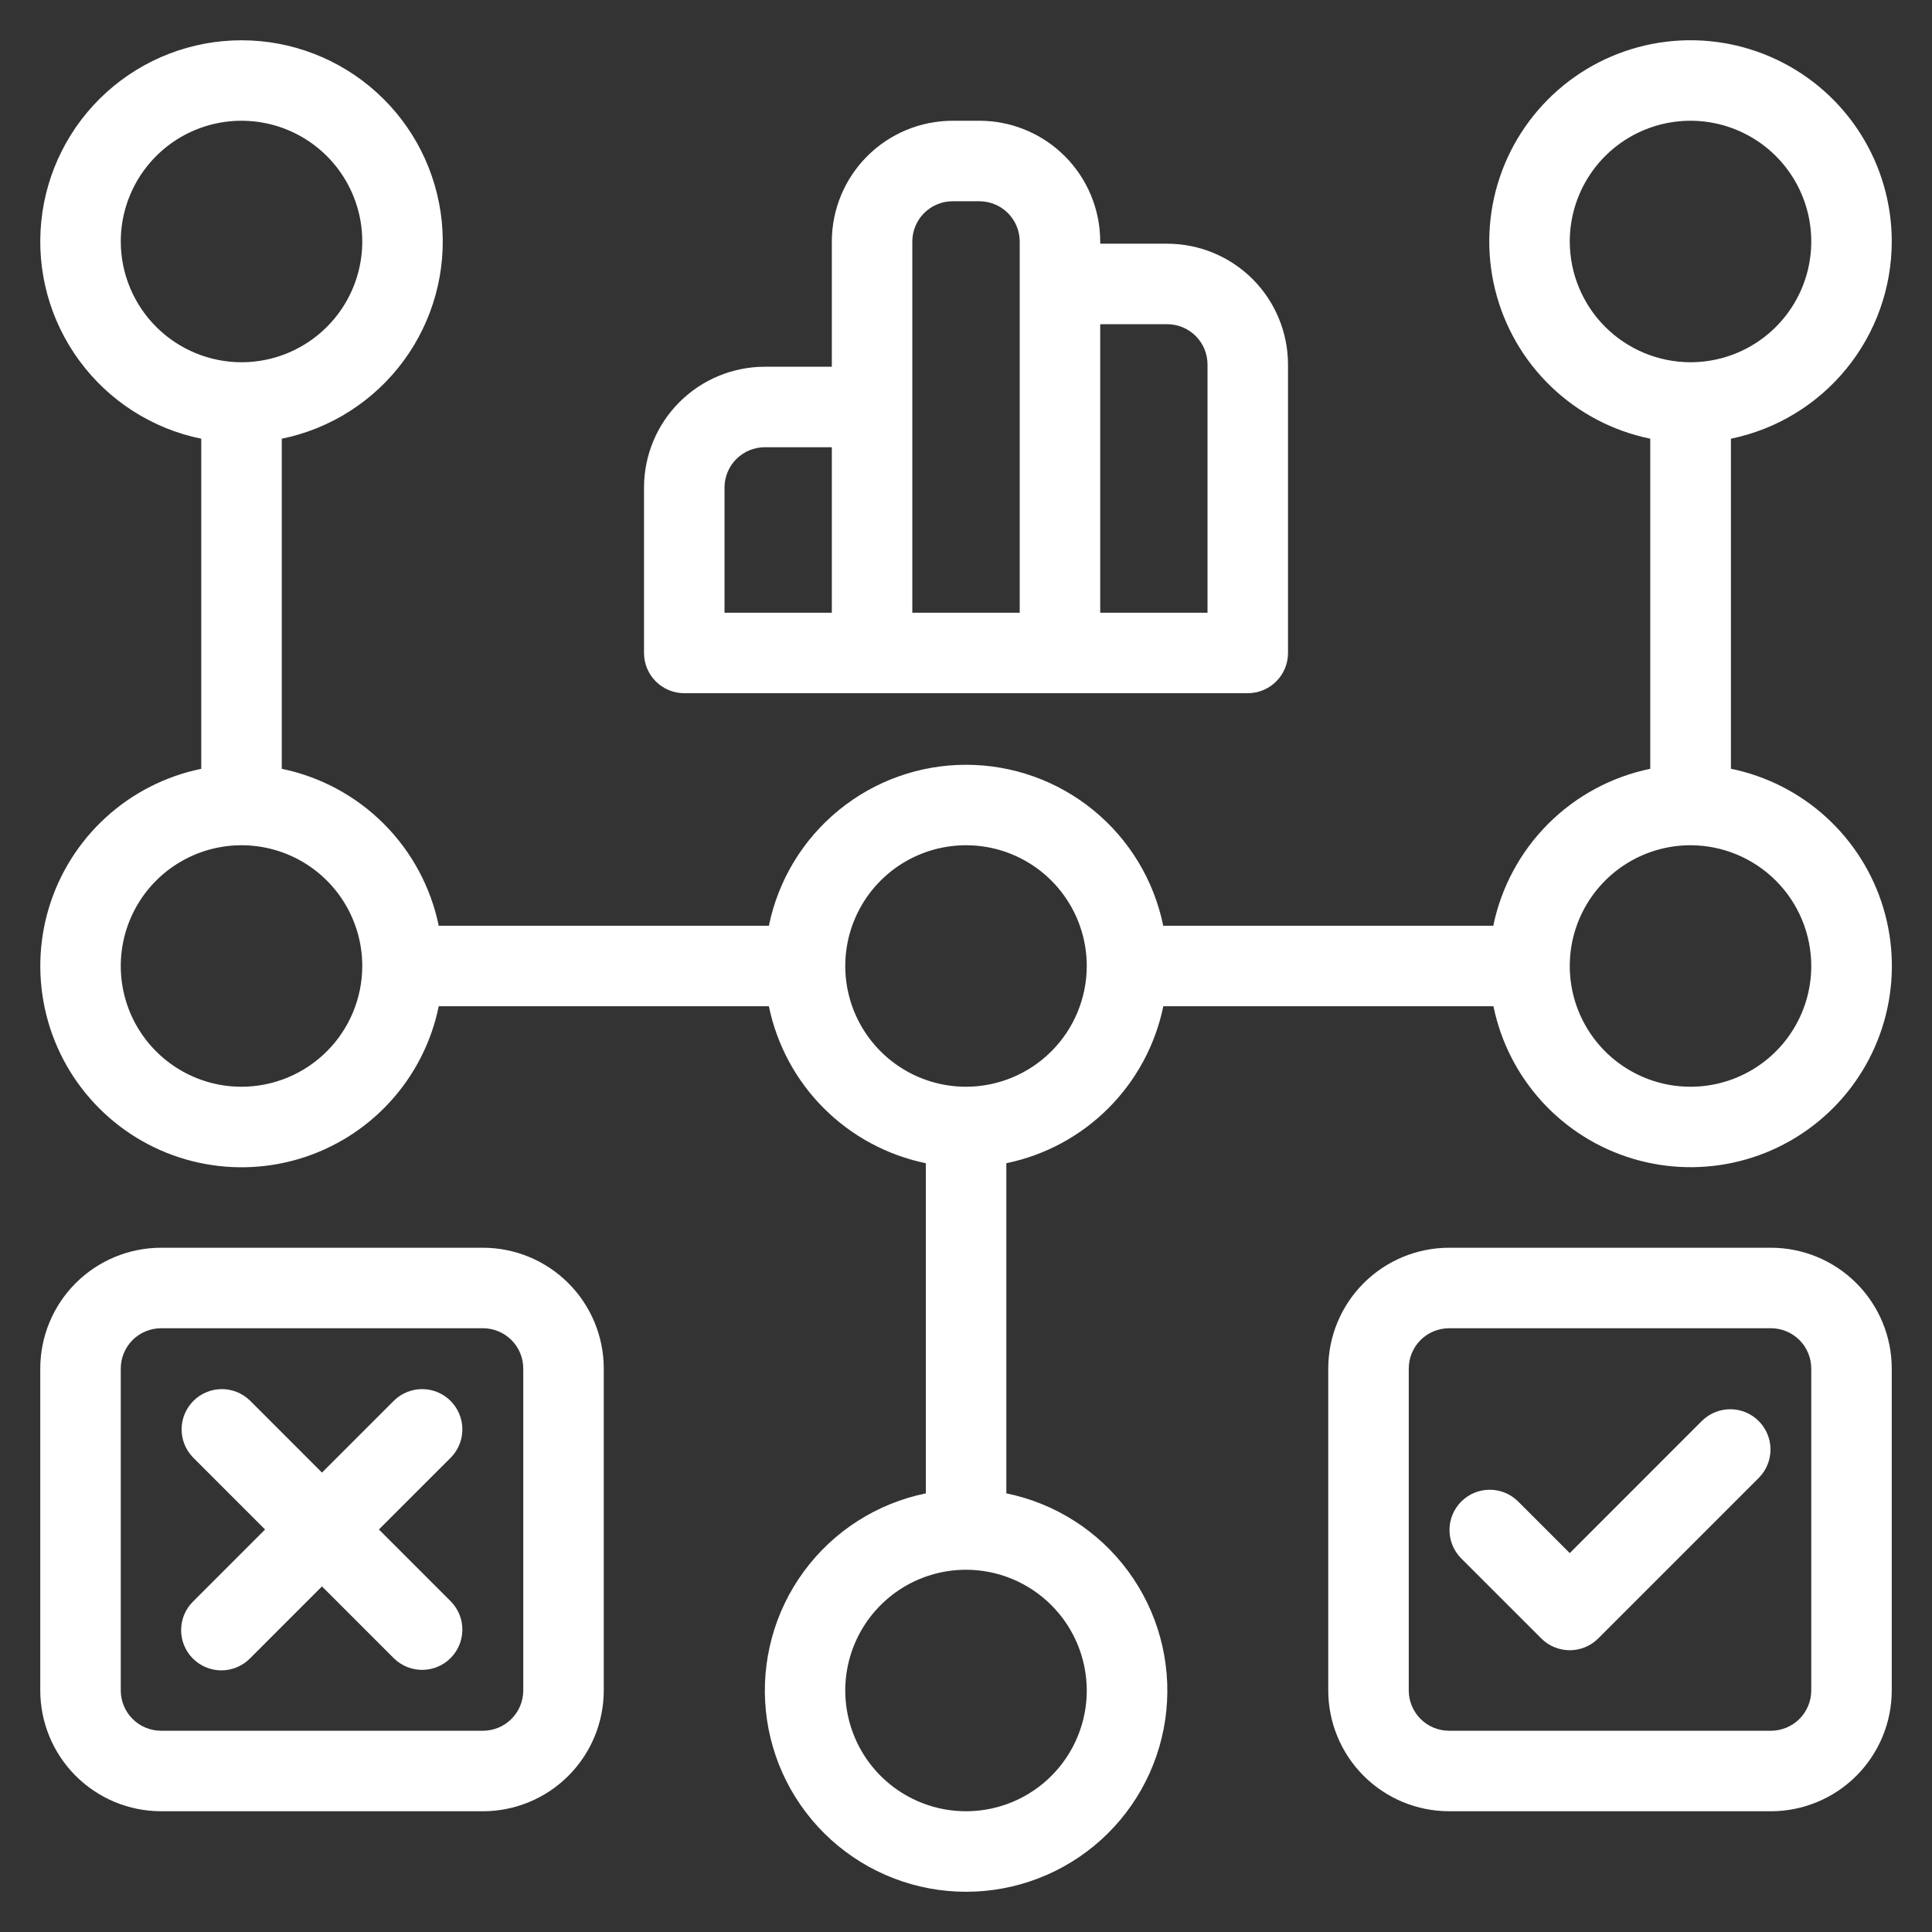 <?xml version="1.0" encoding="UTF-8"?>
<svg xmlns="http://www.w3.org/2000/svg" width="100" height="100" viewBox="0 0 100 100" fill="none">
  <rect x="0" y="0" width="100" height="100" fill="#333333" stroke="none"/>
  <path d="M97.917 12.5C97.917 10.529 97.358 8.598 96.305 6.932C95.251 5.266 93.747 3.934 91.966 3.089C90.185 2.244 88.202 1.921 86.245 2.159C84.288 2.397 82.439 3.184 80.913 4.431C79.386 5.678 78.244 7.332 77.62 9.201C76.996 11.071 76.915 13.079 77.387 14.993C77.859 16.907 78.864 18.647 80.285 20.012C81.707 21.378 83.486 22.312 85.417 22.706V39.793C83.417 40.205 81.581 41.194 80.137 42.638C78.693 44.082 77.704 45.918 77.292 47.918H60.209C59.729 45.566 58.451 43.451 56.591 41.933C54.731 40.414 52.404 39.585 50.003 39.585C47.602 39.585 45.274 40.414 43.415 41.933C41.555 43.451 40.277 45.566 39.797 47.918H22.709C22.297 45.918 21.308 44.082 19.864 42.638C18.42 41.194 16.584 40.205 14.584 39.793V22.708C17.113 22.192 19.361 20.755 20.891 18.675C22.421 16.596 23.124 14.023 22.865 11.455C22.605 8.886 21.401 6.506 19.486 4.775C17.572 3.044 15.082 2.085 12.501 2.085C9.919 2.085 7.43 3.044 5.515 4.775C3.6 6.506 2.396 8.886 2.137 11.455C1.877 14.023 2.581 16.596 4.111 18.675C5.641 20.755 7.888 22.192 10.417 22.708V39.795C8.574 40.172 6.866 41.041 5.477 42.311C4.087 43.58 3.068 45.202 2.526 47.004C1.985 48.806 1.942 50.722 2.402 52.547C2.861 54.372 3.807 56.038 5.138 57.368C6.469 58.699 8.135 59.644 9.96 60.103C11.786 60.562 13.701 60.519 15.503 59.977C17.305 59.434 18.927 58.414 20.195 57.024C21.464 55.635 22.333 53.927 22.709 52.083H39.797C40.208 54.083 41.197 55.919 42.641 57.363C44.085 58.807 45.921 59.796 47.922 60.208V77.296C45.392 77.812 43.145 79.249 41.615 81.328C40.085 83.407 39.382 85.98 39.641 88.549C39.9 91.117 41.104 93.498 43.019 95.229C44.934 96.96 47.423 97.918 50.005 97.918C52.586 97.918 55.076 96.96 56.991 95.229C58.906 93.498 60.109 91.117 60.369 88.549C60.628 85.98 59.925 83.407 58.395 81.328C56.865 79.249 54.617 77.812 52.088 77.296V60.208C54.089 59.796 55.924 58.807 57.368 57.363C58.812 55.919 59.801 54.083 60.213 52.083H77.301C77.677 53.926 78.547 55.634 79.816 57.023C81.085 58.412 82.707 59.432 84.509 59.973C86.311 60.514 88.226 60.558 90.051 60.098C91.875 59.639 93.541 58.693 94.872 57.363C96.203 56.032 97.148 54.366 97.608 52.541C98.067 50.717 98.024 48.801 97.482 46.999C96.941 45.197 95.921 43.576 94.532 42.306C93.143 41.037 91.436 40.168 89.592 39.791V22.708C91.942 22.224 94.054 20.944 95.57 19.084C97.087 17.225 97.915 14.899 97.917 12.5ZM81.251 12.5C81.251 11.264 81.617 10.055 82.304 9.027C82.991 8 83.967 7.198 85.109 6.725C86.251 6.252 87.508 6.129 88.72 6.37C89.932 6.611 91.046 7.206 91.92 8.08C92.794 8.954 93.389 10.068 93.631 11.28C93.872 12.493 93.748 13.749 93.275 14.891C92.802 16.033 92.001 17.01 90.973 17.696C89.945 18.383 88.737 18.75 87.501 18.75C85.844 18.748 84.255 18.089 83.083 16.917C81.912 15.745 81.253 14.157 81.251 12.5ZM6.251 12.5C6.251 11.264 6.617 10.055 7.304 9.027C7.991 8 8.967 7.198 10.109 6.725C11.251 6.252 12.508 6.129 13.72 6.37C14.932 6.611 16.046 7.206 16.92 8.08C17.794 8.954 18.389 10.068 18.631 11.28C18.872 12.493 18.748 13.749 18.275 14.891C17.802 16.033 17.001 17.01 15.973 17.696C14.945 18.383 13.737 18.75 12.501 18.75C10.844 18.748 9.255 18.089 8.083 16.917C6.912 15.745 6.253 14.157 6.251 12.5ZM12.501 56.25C11.264 56.25 10.056 55.883 9.028 55.196C8.001 54.51 7.199 53.533 6.726 52.391C6.253 51.249 6.13 49.993 6.371 48.78C6.612 47.568 7.207 46.454 8.081 45.58C8.955 44.706 10.069 44.111 11.281 43.87C12.494 43.629 13.75 43.752 14.892 44.225C16.035 44.698 17.011 45.499 17.697 46.527C18.384 47.555 18.751 48.764 18.751 50C18.749 51.657 18.09 53.245 16.918 54.417C15.746 55.589 14.158 56.248 12.501 56.25ZM56.251 87.5C56.251 88.736 55.884 89.944 55.197 90.972C54.511 92 53.535 92.801 52.392 93.274C51.25 93.747 49.994 93.871 48.781 93.63C47.569 93.388 46.455 92.793 45.581 91.919C44.707 91.045 44.112 89.931 43.871 88.719C43.63 87.507 43.753 86.25 44.226 85.108C44.7 83.966 45.501 82.99 46.528 82.303C47.556 81.616 48.764 81.25 50.001 81.25C51.658 81.251 53.246 81.911 54.418 83.082C55.59 84.254 56.249 85.843 56.251 87.5ZM50.001 56.25C48.764 56.25 47.556 55.883 46.528 55.196C45.501 54.51 44.7 53.533 44.226 52.391C43.753 51.249 43.63 49.993 43.871 48.78C44.112 47.568 44.707 46.454 45.581 45.58C46.455 44.706 47.569 44.111 48.781 43.87C49.994 43.629 51.25 43.752 52.392 44.225C53.535 44.698 54.511 45.499 55.197 46.527C55.884 47.555 56.251 48.764 56.251 50C56.249 51.657 55.59 53.245 54.418 54.417C53.246 55.589 51.658 56.248 50.001 56.25ZM93.751 50C93.751 51.236 93.384 52.444 92.697 53.472C92.011 54.5 91.034 55.301 89.892 55.774C88.75 56.247 87.494 56.371 86.281 56.13C85.069 55.888 83.955 55.293 83.081 54.419C82.207 53.545 81.612 52.431 81.371 51.219C81.13 50.007 81.253 48.75 81.726 47.608C82.2 46.466 83.001 45.49 84.028 44.803C85.056 44.116 86.264 43.75 87.501 43.75C89.158 43.752 90.746 44.411 91.918 45.582C93.09 46.754 93.749 48.343 93.751 50Z" fill="white"></path>
  <path d="M8.334 93.75H25.001C26.658 93.748 28.246 93.089 29.418 91.917C30.59 90.745 31.249 89.157 31.251 87.5V70.833C31.249 69.176 30.59 67.587 29.418 66.416C28.246 65.244 26.658 64.585 25.001 64.583H8.334C6.677 64.585 5.088 65.244 3.917 66.416C2.745 67.587 2.086 69.176 2.084 70.833V87.5C2.086 89.157 2.745 90.745 3.917 91.917C5.088 93.089 6.677 93.748 8.334 93.75ZM6.251 70.833C6.252 70.281 6.472 69.751 6.862 69.361C7.253 68.971 7.782 68.751 8.334 68.75H25.001C25.553 68.751 26.082 68.971 26.473 69.361C26.863 69.751 27.083 70.281 27.084 70.833V87.5C27.083 88.052 26.863 88.581 26.473 88.972C26.082 89.362 25.553 89.582 25.001 89.583H8.334C7.782 89.582 7.253 89.362 6.862 88.972C6.472 88.581 6.252 88.052 6.251 87.5V70.833Z" fill="white"></path>
  <path d="M91.667 64.583H75C73.343 64.585 71.754 65.244 70.583 66.416C69.411 67.587 68.752 69.176 68.75 70.833V87.5C68.752 89.157 69.411 90.745 70.583 91.917C71.754 93.089 73.343 93.748 75 93.75H91.667C93.324 93.748 94.912 93.089 96.084 91.917C97.256 90.745 97.915 89.157 97.917 87.5V70.833C97.915 69.176 97.256 67.587 96.084 66.416C94.912 65.244 93.324 64.585 91.667 64.583ZM93.75 87.5C93.749 88.052 93.529 88.581 93.139 88.972C92.748 89.362 92.219 89.582 91.667 89.583H75C74.448 89.582 73.918 89.362 73.528 88.972C73.138 88.581 72.918 88.052 72.917 87.5V70.833C72.918 70.281 73.138 69.751 73.528 69.361C73.918 68.971 74.448 68.751 75 68.75H91.667C92.219 68.751 92.748 68.971 93.139 69.361C93.529 69.751 93.749 70.281 93.75 70.833V87.5Z" fill="white"></path>
  <path d="M88.11 73.527L81.25 80.388L78.556 77.694C78.163 77.314 77.637 77.104 77.091 77.109C76.544 77.114 76.022 77.333 75.636 77.719C75.249 78.106 75.03 78.628 75.025 79.174C75.021 79.721 75.231 80.247 75.61 80.64L79.777 84.806C80.168 85.197 80.697 85.416 81.25 85.416C81.802 85.416 82.332 85.197 82.723 84.806L91.056 76.473C91.436 76.08 91.645 75.554 91.641 75.008C91.636 74.461 91.417 73.939 91.031 73.553C90.644 73.166 90.122 72.947 89.576 72.942C89.029 72.938 88.503 73.148 88.11 73.527Z" fill="white"></path>
  <path d="M9.985 85.848C10.376 86.238 10.905 86.458 11.458 86.458C12.01 86.458 12.54 86.238 12.931 85.848L16.666 82.112L20.402 85.848C20.795 86.227 21.321 86.437 21.867 86.432C22.413 86.428 22.936 86.209 23.322 85.822C23.708 85.436 23.927 84.913 23.932 84.367C23.937 83.821 23.727 83.295 23.348 82.902L19.612 79.166L23.348 75.431C23.727 75.038 23.937 74.512 23.932 73.966C23.927 73.419 23.708 72.897 23.322 72.511C22.936 72.124 22.413 71.905 21.867 71.9C21.321 71.896 20.795 72.106 20.402 72.485L16.666 76.221L12.931 72.485C12.538 72.106 12.012 71.896 11.465 71.9C10.919 71.905 10.397 72.124 10.01 72.511C9.624 72.897 9.405 73.419 9.4 73.966C9.395 74.512 9.605 75.038 9.985 75.431L13.72 79.166L9.985 82.902C9.594 83.293 9.375 83.822 9.375 84.375C9.375 84.927 9.594 85.457 9.985 85.848Z" fill="white"></path>
  <path d="M50.697 6.25H49.305C47.648 6.252 46.059 6.911 44.888 8.083C43.716 9.254 43.057 10.843 43.055 12.5V18.982H39.584C37.927 18.984 36.338 19.643 35.166 20.815C33.995 21.986 33.336 23.575 33.334 25.232V33.797C33.334 34.35 33.553 34.88 33.944 35.27C34.335 35.661 34.865 35.88 35.417 35.88H64.584C65.136 35.88 65.666 35.661 66.057 35.27C66.448 34.88 66.667 34.35 66.667 33.797V18.864C66.665 17.207 66.006 15.618 64.835 14.446C63.663 13.275 62.074 12.616 60.417 12.614H56.947V12.5C56.945 10.843 56.285 9.254 55.114 8.083C53.942 6.911 52.353 6.252 50.697 6.25ZM37.501 25.232C37.502 24.68 37.722 24.151 38.112 23.76C38.502 23.37 39.032 23.15 39.584 23.149H43.055V31.714H37.501V25.232ZM47.221 21.065V12.5C47.223 11.948 47.442 11.418 47.833 11.028C48.223 10.638 48.753 10.418 49.305 10.417H50.697C51.249 10.418 51.778 10.638 52.168 11.028C52.559 11.418 52.779 11.948 52.78 12.5V31.714H47.221V21.065ZM60.417 16.78C60.969 16.782 61.499 17.001 61.889 17.392C62.28 17.782 62.5 18.312 62.501 18.864V31.714H56.947V16.78H60.417Z" fill="white"></path>
</svg>
